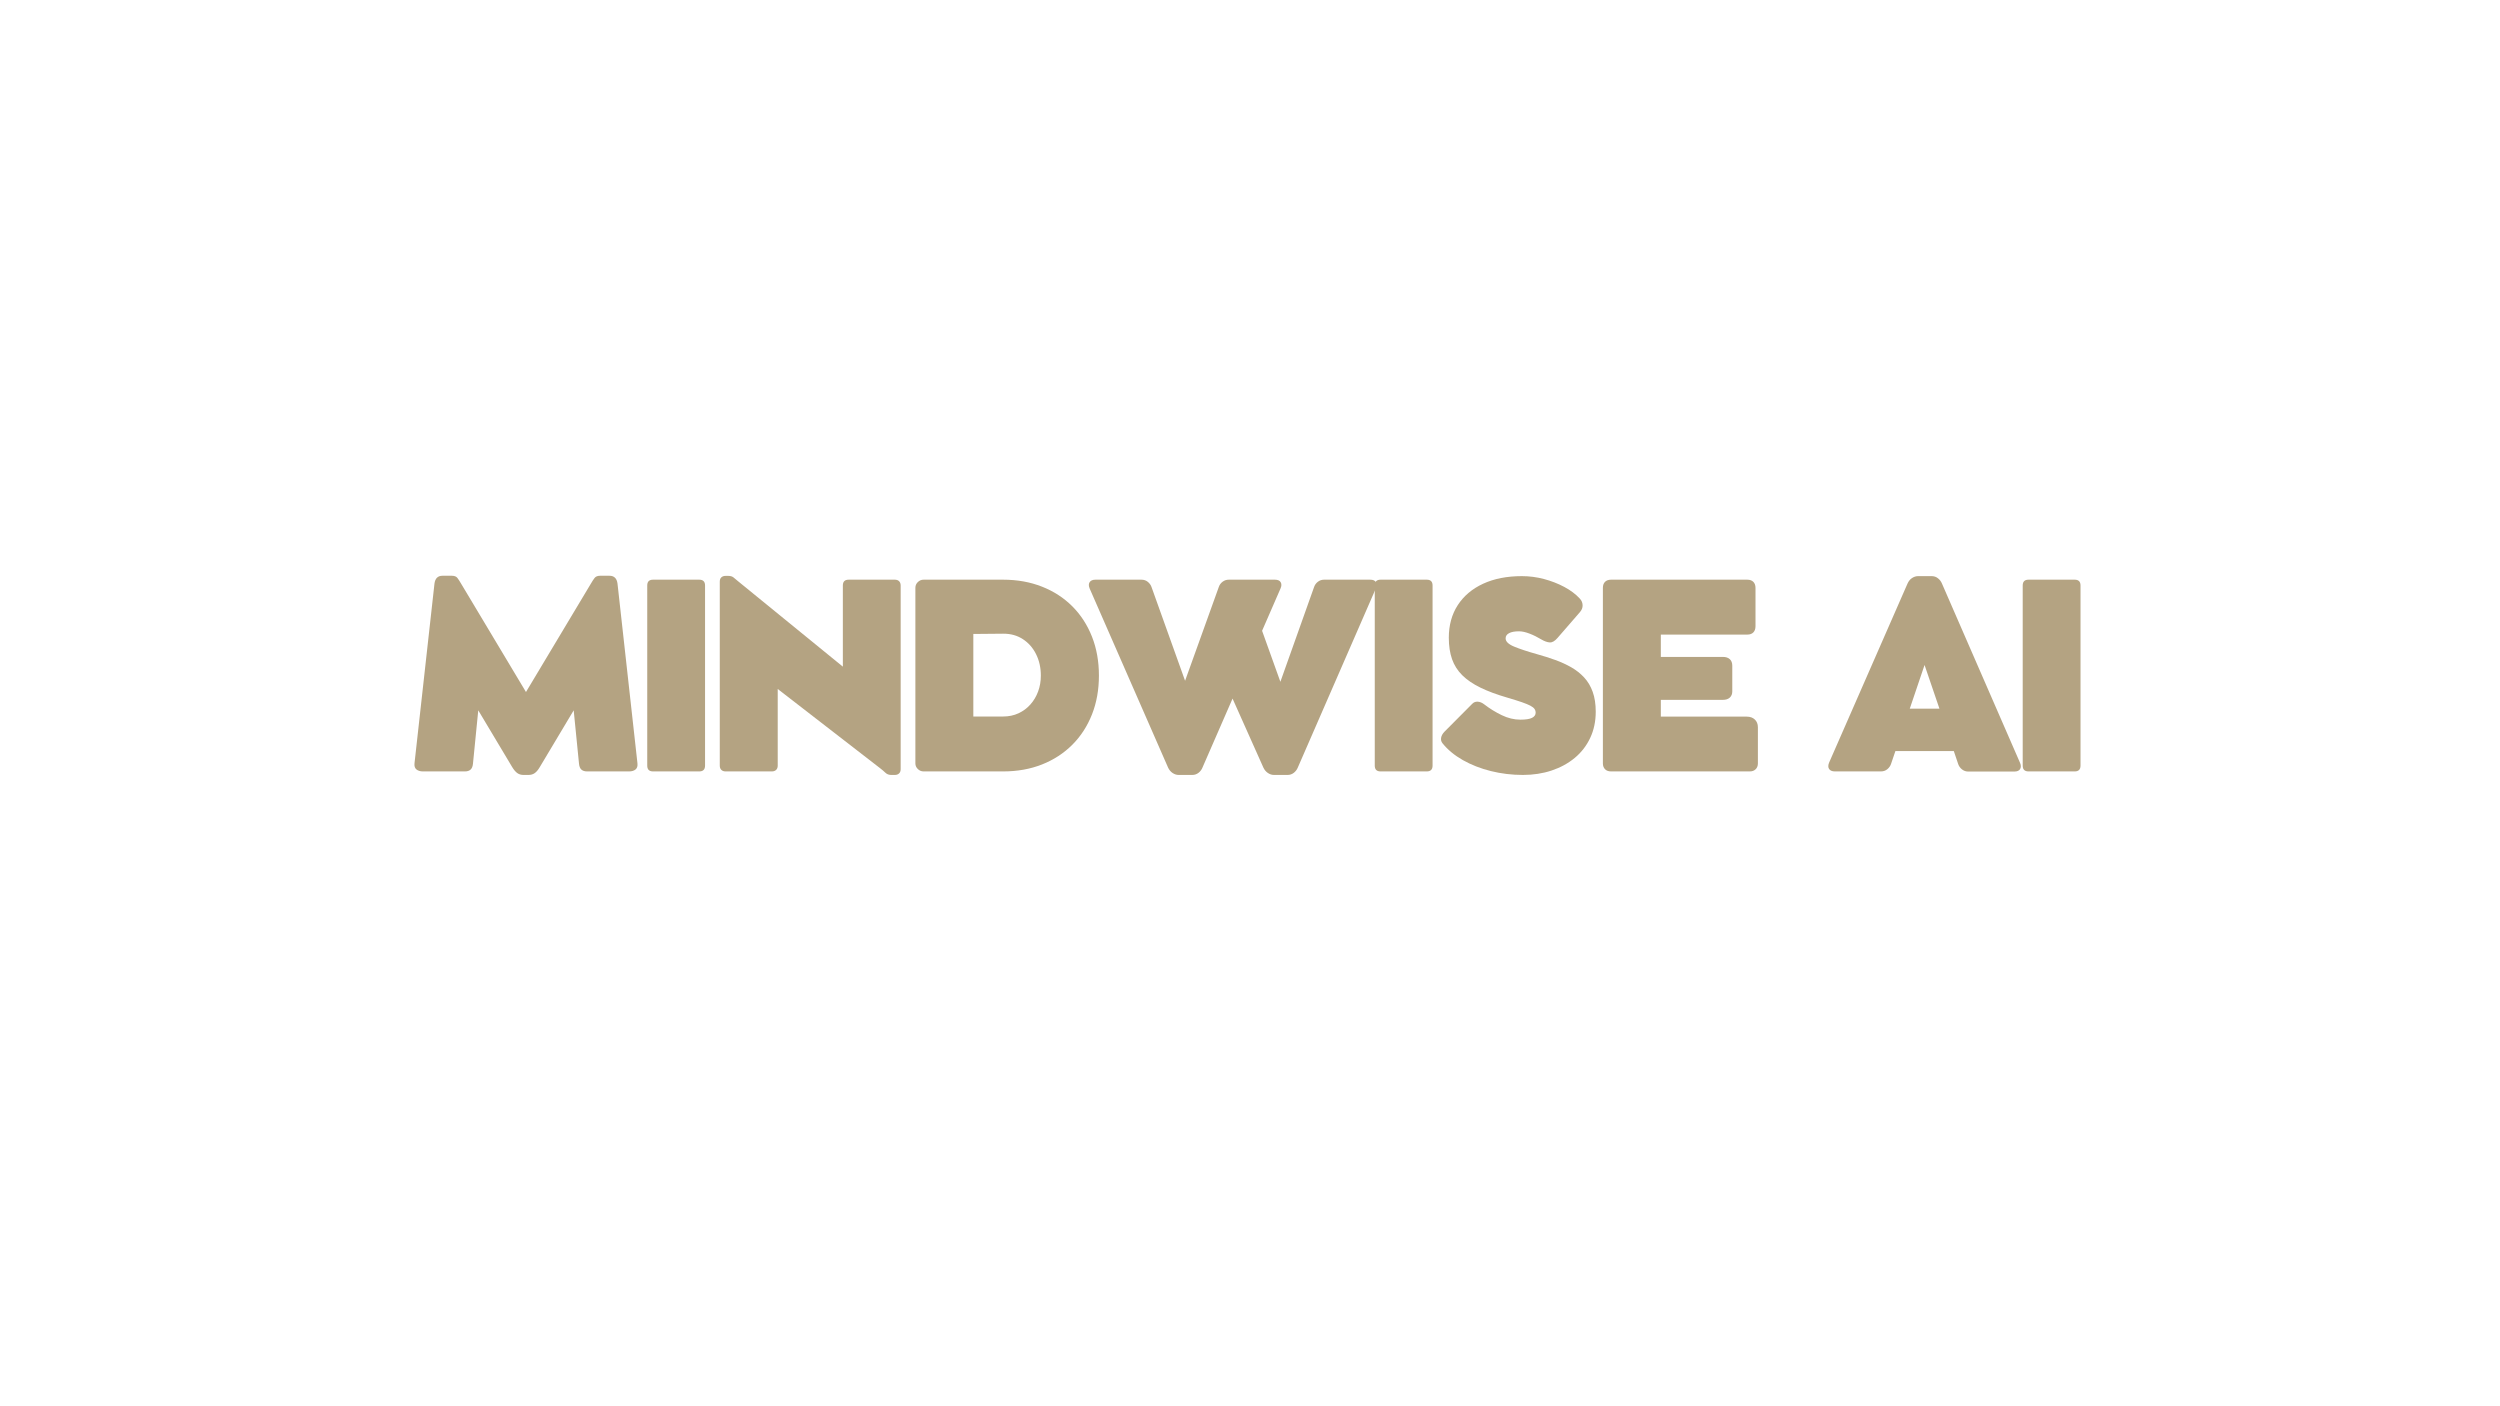 <svg xmlns="http://www.w3.org/2000/svg" xmlns:xlink="http://www.w3.org/1999/xlink" width="1920" zoomAndPan="magnify" viewBox="0 0 1440 810" height="1080" preserveAspectRatio="xMidYMid meet" version="1.2"><defs/><g id="0595832f63"><g style="fill:#b4a382;fill-opacity:1;"><g transform="translate(232.15, 444.336)"><path style="stroke:none" d="M 135.016 -4.719 C 135.211 -3.07 134.848 -1.875 133.922 -1.125 C 133.004 -0.375 131.77 0 130.219 0 L 106.016 0 C 104.609 0 103.516 -0.348 102.734 -1.047 C 101.961 -1.754 101.504 -2.883 101.359 -4.438 L 98.297 -35.188 L 78.75 -2.469 C 77.82 -0.875 76.859 0.27 75.859 0.969 C 74.867 1.676 73.672 2.031 72.266 2.031 L 69.359 2.031 C 68.004 2.031 66.828 1.676 65.828 0.969 C 64.836 0.27 63.859 -0.875 62.891 -2.469 L 43.328 -35.188 L 40.281 -4.438 C 40.133 -2.883 39.672 -1.754 38.891 -1.047 C 38.117 -0.348 37.031 0 35.625 0 L 11.422 0 C 9.91 0 8.68 -0.375 7.734 -1.125 C 6.797 -1.875 6.422 -3.07 6.609 -4.719 L 18.109 -108.188 C 18.492 -111.195 20.039 -112.703 22.75 -112.703 L 28.062 -112.703 C 29.613 -112.703 30.703 -112.273 31.328 -111.422 C 31.961 -110.578 32.645 -109.523 33.375 -108.266 L 70.812 -45.734 L 108.266 -108.266 C 108.992 -109.523 109.68 -110.578 110.328 -111.422 C 110.984 -112.273 112.062 -112.703 113.562 -112.703 L 118.875 -112.703 C 121.594 -112.703 123.145 -111.195 123.531 -108.188 Z M 135.016 -4.719 "/></g></g><g style="fill:#b4a382;fill-opacity:1;"><g transform="translate(363.359, 444.336)"><path style="stroke:none" d="M 42.75 -107.094 L 42.75 -3.344 C 42.75 -1.113 41.633 0 39.406 0 L 12.797 0 C 10.566 0 9.453 -1.113 9.453 -3.344 L 9.453 -107.094 C 9.453 -109.32 10.566 -110.438 12.797 -110.438 L 39.406 -110.438 C 41.633 -110.438 42.75 -109.32 42.75 -107.094 Z M 42.75 -107.094 "/></g></g><g style="fill:#b4a382;fill-opacity:1;"><g transform="translate(405.139, 444.336)"><path style="stroke:none" d="M 110.297 -110.438 C 111.359 -110.438 112.18 -110.133 112.766 -109.531 C 113.348 -108.926 113.641 -108.113 113.641 -107.094 L 113.641 -1.312 C 113.641 -0.238 113.336 0.582 112.734 1.156 C 112.129 1.738 111.316 2.031 110.297 2.031 L 108.188 2.031 C 106.832 2.031 105.707 1.594 104.812 0.719 C 103.914 -0.145 102.859 -1.039 101.641 -1.969 L 42.828 -47.484 L 42.828 -3.344 C 42.828 -2.281 42.52 -1.457 41.906 -0.875 C 41.301 -0.289 40.492 0 39.484 0 L 12.797 0 C 11.773 0 10.961 -0.289 10.359 -0.875 C 9.754 -1.457 9.453 -2.281 9.453 -3.344 L 9.453 -109.281 C 9.453 -110.395 9.754 -111.227 10.359 -111.781 C 10.961 -112.344 11.773 -112.625 12.797 -112.625 L 14.391 -112.625 C 15.648 -112.625 16.645 -112.32 17.375 -111.719 C 18.102 -111.113 19.023 -110.348 20.141 -109.422 L 80.344 -60.344 L 80.344 -107.094 C 80.344 -109.32 81.457 -110.438 83.688 -110.438 Z M 110.297 -110.438 "/></g></g><g style="fill:#b4a382;fill-opacity:1;"><g transform="translate(517.808, 444.336)"><path style="stroke:none" d="M 9.453 -4.578 L 9.453 -105.797 C 9.453 -107.055 9.922 -108.145 10.859 -109.062 C 11.805 -109.977 12.91 -110.438 14.172 -110.438 L 59.984 -110.438 C 68.129 -110.438 75.582 -109.102 82.344 -106.438 C 89.102 -103.781 94.93 -100.004 99.828 -95.109 C 104.723 -90.211 108.504 -84.379 111.172 -77.609 C 113.836 -70.848 115.172 -63.375 115.172 -55.188 C 115.172 -47.039 113.836 -39.586 111.172 -32.828 C 108.504 -26.066 104.723 -20.238 99.828 -15.344 C 94.93 -10.445 89.113 -6.664 82.375 -4 C 75.633 -1.332 68.172 0 59.984 0 L 14.172 0 C 12.91 0 11.805 -0.457 10.859 -1.375 C 9.922 -2.301 9.453 -3.367 9.453 -4.578 Z M 42.828 -31.625 L 59.984 -31.625 C 63.234 -31.625 66.191 -32.242 68.859 -33.484 C 71.523 -34.723 73.812 -36.422 75.719 -38.578 C 77.633 -40.734 79.113 -43.227 80.156 -46.062 C 81.195 -48.895 81.719 -51.938 81.719 -55.188 C 81.719 -59.738 80.805 -63.844 78.984 -67.5 C 77.172 -71.164 74.629 -74.062 71.359 -76.188 C 68.086 -78.32 64.297 -79.367 59.984 -79.328 L 42.828 -79.172 Z M 42.828 -31.625 "/></g></g><g style="fill:#b4a382;fill-opacity:1;"><g transform="translate(627.279, 444.336)"><path style="stroke:none" d="M 161.922 -110.438 C 163.617 -110.438 164.742 -109.941 165.297 -108.953 C 165.859 -107.961 165.82 -106.766 165.188 -105.359 L 120.266 -2.25 C 119.773 -1.039 119.008 -0.023 117.969 0.797 C 116.926 1.617 115.727 2.031 114.375 2.031 L 106.516 2.031 C 105.305 2.031 104.145 1.656 103.031 0.906 C 101.914 0.156 101.039 -0.895 100.406 -2.25 L 82.672 -41.953 L 65.359 -2.25 C 64.879 -1.039 64.117 -0.023 63.078 0.797 C 62.035 1.617 60.832 2.031 59.469 2.031 L 51.625 2.031 C 50.414 2.031 49.25 1.656 48.125 0.906 C 47.008 0.156 46.141 -0.895 45.516 -2.25 L 0.359 -105.359 C -0.266 -106.859 -0.266 -108.078 0.359 -109.016 C 0.992 -109.961 2.109 -110.438 3.703 -110.438 L 30.172 -110.438 C 31.629 -110.438 32.863 -110.016 33.875 -109.172 C 34.895 -108.328 35.598 -107.348 35.984 -106.234 L 55.328 -52.203 L 74.75 -106.234 C 75.176 -107.484 75.91 -108.492 76.953 -109.266 C 78.004 -110.047 79.18 -110.438 80.484 -110.438 L 107.031 -110.438 C 108.727 -110.438 109.852 -109.941 110.406 -108.953 C 110.969 -107.961 110.93 -106.766 110.297 -105.359 L 99.688 -81 L 110.219 -51.625 L 129.641 -106.234 C 130.078 -107.484 130.816 -108.492 131.859 -109.266 C 132.898 -110.047 134.07 -110.438 135.375 -110.438 Z M 161.922 -110.438 "/></g></g><g style="fill:#b4a382;fill-opacity:1;"><g transform="translate(782.409, 444.336)"><path style="stroke:none" d="M 42.75 -107.094 L 42.75 -3.344 C 42.75 -1.113 41.633 0 39.406 0 L 12.797 0 C 10.566 0 9.453 -1.113 9.453 -3.344 L 9.453 -107.094 C 9.453 -109.32 10.566 -110.438 12.797 -110.438 L 39.406 -110.438 C 41.633 -110.438 42.75 -109.32 42.75 -107.094 Z M 42.75 -107.094 "/></g></g><g style="fill:#b4a382;fill-opacity:1;"><g transform="translate(824.189, 444.336)"><path style="stroke:none" d="M 53 2.031 C 46.656 2.031 40.516 1.289 34.578 -0.188 C 28.641 -1.664 23.258 -3.77 18.438 -6.5 C 13.613 -9.238 9.695 -12.477 6.688 -16.219 C 5.957 -17.133 5.691 -18.188 5.891 -19.375 C 6.086 -20.562 6.719 -21.711 7.781 -22.828 L 23.781 -38.906 C 24.645 -39.82 25.707 -40.242 26.969 -40.172 C 28.227 -40.098 29.488 -39.578 30.75 -38.609 C 33.906 -36.18 37.266 -34.109 40.828 -32.391 C 44.391 -30.672 47.961 -29.812 51.547 -29.812 C 54.648 -29.812 56.891 -30.16 58.266 -30.859 C 59.648 -31.566 60.344 -32.551 60.344 -33.812 C 60.344 -34.633 60.125 -35.359 59.688 -35.984 C 59.25 -36.617 58.461 -37.238 57.328 -37.844 C 56.191 -38.445 54.547 -39.125 52.391 -39.875 C 50.234 -40.625 47.41 -41.508 43.922 -42.531 C 37.91 -44.281 32.77 -46.195 28.5 -48.281 C 24.238 -50.363 20.758 -52.738 18.062 -55.406 C 15.375 -58.07 13.41 -61.172 12.172 -64.703 C 10.941 -68.242 10.328 -72.344 10.328 -77 C 10.328 -84.219 12.047 -90.477 15.484 -95.781 C 18.93 -101.094 23.801 -105.203 30.094 -108.109 C 36.395 -111.023 43.836 -112.484 52.422 -112.484 C 56.734 -112.484 60.984 -111.926 65.172 -110.812 C 69.367 -109.695 73.258 -108.18 76.844 -106.266 C 80.438 -104.348 83.395 -102.129 85.719 -99.609 C 86.789 -98.492 87.348 -97.207 87.391 -95.75 C 87.441 -94.301 86.91 -92.945 85.797 -91.688 L 72.922 -76.859 C 71.367 -75.055 69.879 -74.203 68.453 -74.297 C 67.023 -74.398 65.438 -74.961 63.688 -75.984 C 61.363 -77.391 59.062 -78.523 56.781 -79.391 C 54.508 -80.266 52.5 -80.703 50.75 -80.703 C 48.281 -80.703 46.379 -80.348 45.047 -79.641 C 43.711 -78.941 43.047 -77.941 43.047 -76.641 C 43.047 -74.836 44.664 -73.258 47.906 -71.906 C 51.156 -70.551 55.547 -69.098 61.078 -67.547 C 64.754 -66.523 68.266 -65.41 71.609 -64.203 C 74.961 -62.992 78.055 -61.578 80.891 -59.953 C 83.723 -58.328 86.191 -56.375 88.297 -54.094 C 90.41 -51.812 92.047 -49.055 93.203 -45.828 C 94.367 -42.609 94.953 -38.797 94.953 -34.391 C 94.953 -28.816 93.883 -23.773 91.75 -19.266 C 89.625 -14.754 86.656 -10.922 82.844 -7.766 C 79.039 -4.617 74.594 -2.195 69.5 -0.5 C 64.414 1.188 58.914 2.031 53 2.031 Z M 53 2.031 "/></g></g><g style="fill:#b4a382;fill-opacity:1;"><g transform="translate(913.81, 444.336)"><path style="stroke:none" d="M 92.266 -31.562 C 94.254 -31.562 95.828 -31 96.984 -29.875 C 98.148 -28.758 98.734 -27.285 98.734 -25.453 L 98.734 -4.578 C 98.734 -3.223 98.305 -2.117 97.453 -1.266 C 96.609 -0.422 95.484 0 94.078 0 L 14.172 0 C 12.672 0 11.508 -0.422 10.688 -1.266 C 9.863 -2.117 9.453 -3.223 9.453 -4.578 L 9.453 -105.719 C 9.453 -107.219 9.863 -108.379 10.688 -109.203 C 11.508 -110.023 12.672 -110.438 14.172 -110.438 L 92.625 -110.438 C 94.133 -110.438 95.301 -110.016 96.125 -109.172 C 96.945 -108.328 97.359 -107.176 97.359 -105.719 L 97.359 -83.609 C 97.359 -82.109 96.945 -80.93 96.125 -80.078 C 95.301 -79.234 94.133 -78.812 92.625 -78.812 L 42.828 -78.812 L 42.828 -65.953 L 78.594 -65.953 C 80.289 -65.953 81.613 -65.516 82.562 -64.641 C 83.508 -63.766 83.984 -62.523 83.984 -60.922 L 83.984 -46.094 C 83.984 -44.594 83.508 -43.406 82.562 -42.531 C 81.613 -41.656 80.289 -41.219 78.594 -41.219 L 42.828 -41.219 L 42.828 -31.562 Z M 92.266 -31.562 "/></g></g><g style="fill:#b4a382;fill-opacity:1;"><g transform="translate(1009.248, 444.336)"><path style="stroke:none" d=""/></g></g><g style="fill:#b4a382;fill-opacity:1;"><g transform="translate(1051.027, 444.336)"><path style="stroke:none" d="M 112.484 -5.016 C 113.109 -3.609 113.141 -2.406 112.578 -1.406 C 112.023 -0.414 110.898 0.078 109.203 0.078 L 82.672 0.078 C 81.359 0.078 80.18 -0.32 79.141 -1.125 C 78.098 -1.926 77.359 -2.93 76.922 -4.141 L 74.375 -11.703 L 40.719 -11.703 L 38.172 -4.219 C 37.785 -3.102 37.082 -2.117 36.062 -1.266 C 35.039 -0.422 33.805 0 32.359 0 L 5.891 0 C 4.285 0 3.164 -0.469 2.531 -1.406 C 1.906 -2.352 1.91 -3.582 2.547 -5.094 L 47.703 -108.188 C 48.328 -109.594 49.195 -110.66 50.312 -111.391 C 51.426 -112.117 52.586 -112.484 53.797 -112.484 L 61.656 -112.484 C 63.008 -112.484 64.207 -112.066 65.25 -111.234 C 66.289 -110.41 67.055 -109.395 67.547 -108.188 Z M 49 -36.141 L 66.094 -36.141 L 57.516 -61.297 Z M 49 -36.141 "/></g></g><g style="fill:#b4a382;fill-opacity:1;"><g transform="translate(1155.626, 444.336)"><path style="stroke:none" d="M 42.75 -107.094 L 42.75 -3.344 C 42.75 -1.113 41.633 0 39.406 0 L 12.797 0 C 10.566 0 9.453 -1.113 9.453 -3.344 L 9.453 -107.094 C 9.453 -109.32 10.566 -110.438 12.797 -110.438 L 39.406 -110.438 C 41.633 -110.438 42.75 -109.32 42.75 -107.094 Z M 42.75 -107.094 "/></g></g></g></svg>